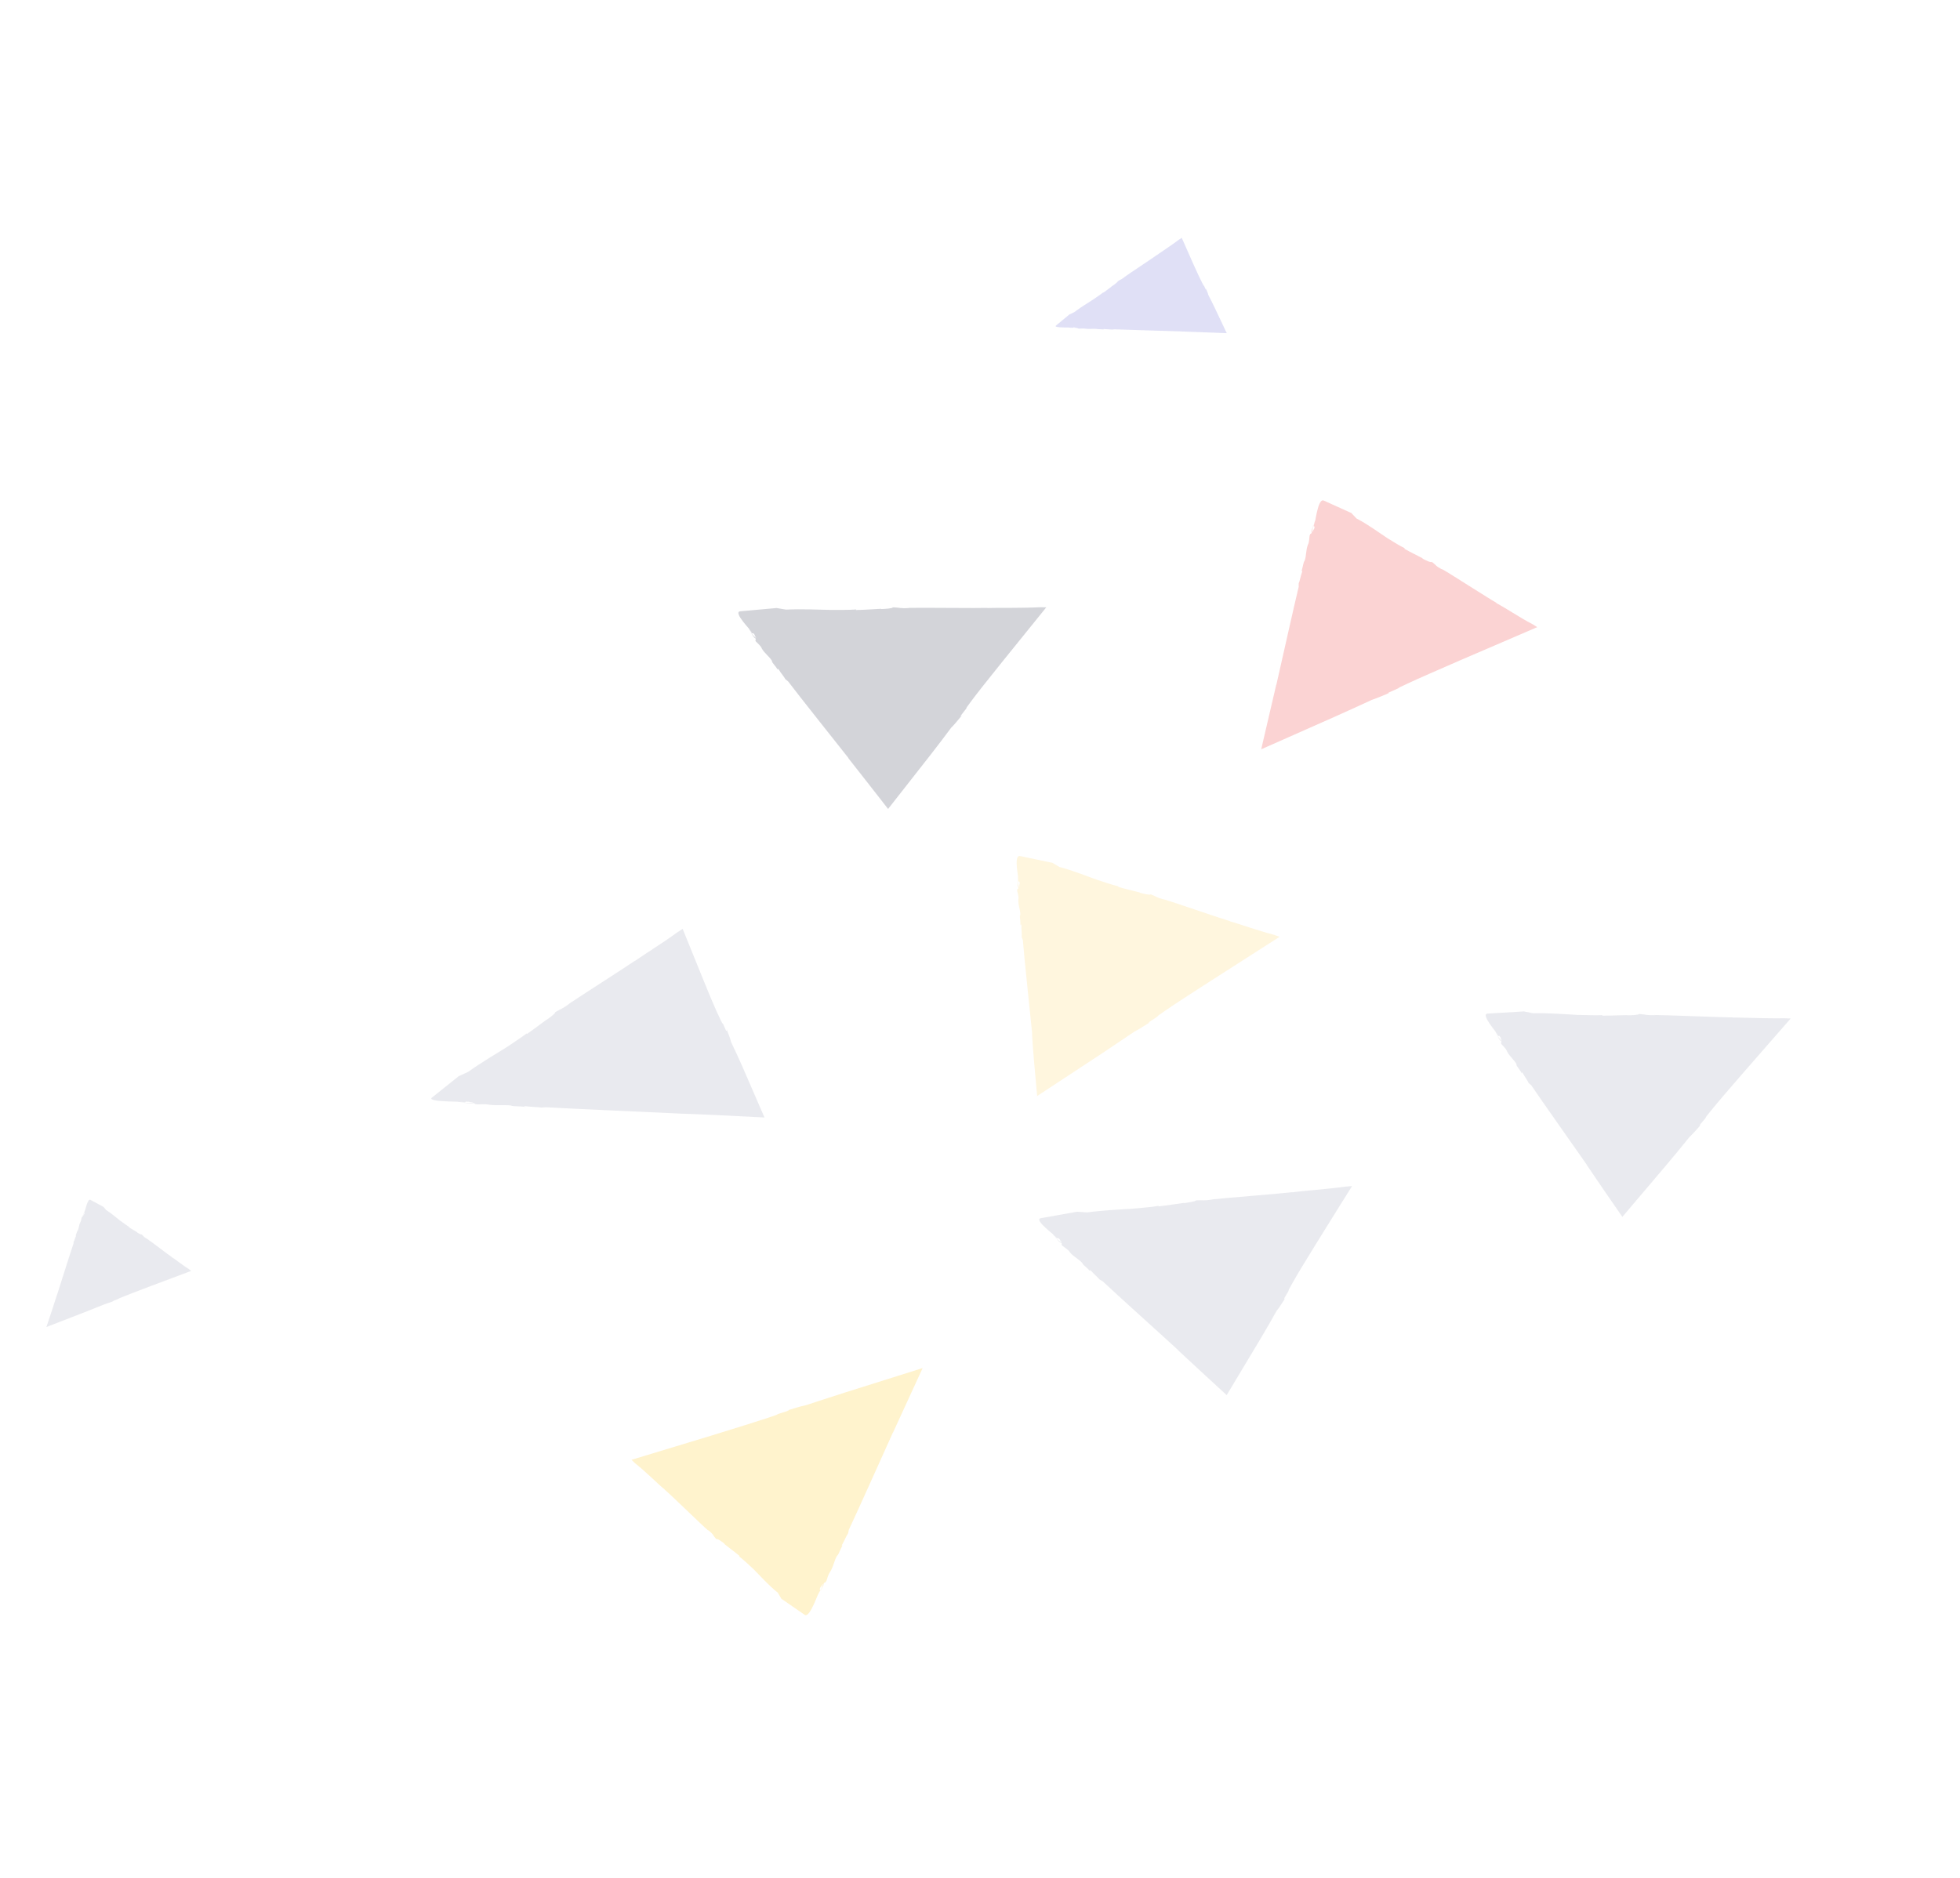<svg width="312" height="299" viewBox="0 0 312 299" fill="none" xmlns="http://www.w3.org/2000/svg">
<g opacity="0.2">
<path d="M165.099 174.513C168.535 172.258 172.128 169.893 175.448 167.706C177.391 166.411 179.157 165.225 180.537 164.286C181.335 163.874 182.34 163.198 183.127 162.722C182.673 162.978 182.764 162.829 183.09 162.624C185.425 161.115 183.18 162.475 185.497 160.917C186.741 160.043 189.769 158.08 192.844 156.106C197.195 153.325 201.606 150.502 203.697 149.158C203.287 149.009 203.029 148.937 202.838 148.856C201.499 148.508 200.196 148.085 198.905 147.679C198.25 147.475 197.622 147.258 196.987 147.055C196.728 146.984 196.477 146.897 196.239 146.827C196.053 146.778 195.888 146.731 195.722 146.683L195.882 146.698C194.465 146.296 186.788 143.629 185.153 143.159L185.364 143.242C183.893 142.866 184.222 142.787 183.158 142.387C183.173 142.577 181.913 142.284 181.436 142.144L181.49 142.118C180.788 141.925 179.11 141.545 177.958 141.199L178.073 141.131C177.052 140.908 175.293 140.3 174.625 140.079C173.104 139.541 170.827 138.616 168.653 138.047L167.51 137.372L167.298 137.336L162.381 136.301C161.252 136.083 162.248 140.051 162.087 140.083C162.075 139.798 162.042 139.512 162.077 139.436C162.015 139.525 162.027 140.077 162.099 140.367L162.279 140.384C162.401 141.057 162.194 140.565 162.264 141.217C162.129 141.283 162.038 140.676 161.972 140.15C161.992 140.64 161.926 141.138 162.102 141.296C162.089 141.767 161.922 141.279 161.914 141.829C161.984 142.214 162.178 142.689 162.126 143.156L162.106 143.154C162.043 144.266 162.47 144.779 162.41 145.796L162.352 145.696C162.309 146.054 162.472 146.731 162.434 147.388C162.439 147.2 162.544 147.021 162.594 147.403C162.561 148.14 162.708 148.626 162.633 149.186L162.821 149.676C163.007 152.213 164.071 162.168 164.318 164.71L164.28 164.612C164.415 167.081 164.741 170.654 165.099 174.513Z" fill="#FFD05C"/>
<path d="M121.693 177.928C120.529 175.251 119.315 172.459 118.196 169.866C117.529 168.354 116.885 166.97 116.366 165.898C116.255 165.289 115.889 164.514 115.671 163.911C115.755 164.266 115.611 164.173 115.498 163.926C114.745 162.107 115.353 163.834 114.534 162.024C114.052 161.05 113.047 158.703 112.082 156.313C110.724 152.941 109.326 149.518 108.669 147.897C108.255 148.156 108.01 148.322 107.8 148.459C106.595 149.337 105.345 150.178 104.055 151.015C103.424 151.428 102.785 151.855 102.181 152.254C101.936 152.419 101.692 152.585 101.454 152.736C101.298 152.847 101.141 152.958 100.985 153.069L101.075 152.967C99.762 153.897 91.998 158.841 90.455 159.906L90.678 159.786C89.372 160.748 89.438 160.518 88.326 161.199C88.592 161.209 87.489 162.048 87.054 162.353L87.048 162.321C86.395 162.778 84.978 163.887 83.878 164.632L83.833 164.55C82.974 165.223 81.197 166.345 80.544 166.802C78.977 167.787 76.503 169.236 74.543 170.655L73.003 171.358L72.833 171.5L68.756 174.764C67.842 175.511 73.712 175.361 73.682 175.469C73.296 175.448 72.909 175.427 72.796 175.4C72.875 175.455 73.634 175.527 74.054 175.52L74.171 175.405C75.125 175.417 74.362 175.486 75.282 175.526C75.292 175.638 74.432 175.603 73.692 175.58C74.358 175.627 74.996 175.735 75.312 175.639C75.924 175.713 75.196 175.754 75.927 175.84C76.468 175.844 77.23 175.775 77.828 175.879L77.801 175.892C79.278 176.08 80.171 175.866 81.507 176.04L81.346 176.072C81.804 176.163 82.799 176.131 83.664 176.245C83.431 176.207 83.24 176.126 83.753 176.144C84.737 176.269 85.459 176.243 86.156 176.356L86.892 176.301C90.403 176.509 104.359 177.128 107.891 177.291L107.744 177.293C111.324 177.398 116.315 177.652 121.693 177.928Z" fill="#9397AD"/>
<path d="M7.387 211.293C9.43 210.495 11.594 209.662 13.583 208.891C14.736 208.434 15.808 208.017 16.638 207.671C17.095 207.541 17.689 207.299 18.16 207.139C17.891 207.223 17.966 207.152 18.168 207.077C19.564 206.548 18.244 207.005 19.626 206.46C20.375 206.153 22.181 205.459 24.008 204.767C26.589 203.801 29.197 202.821 30.437 202.357C30.287 202.232 30.196 202.16 30.117 202.106C29.585 201.772 29.088 201.41 28.59 201.047C28.341 200.866 28.093 200.685 27.844 200.504C27.753 200.433 27.661 200.361 27.542 200.302C27.477 200.265 27.398 200.21 27.332 200.172L27.405 200.195C26.848 199.827 23.938 197.582 23.282 197.158L23.353 197.228C22.769 196.873 22.923 196.856 22.531 196.535C22.501 196.643 21.976 196.341 21.805 196.215L21.832 196.201C21.544 196.016 20.866 195.637 20.428 195.328L20.502 195.303C20.087 195.075 19.434 194.556 19.145 194.371C18.563 193.923 17.742 193.183 16.869 192.644L16.488 192.167L16.402 192.127L14.389 191.038C13.922 190.789 13.524 192.971 13.437 192.978C13.488 192.826 13.538 192.673 13.579 192.63C13.518 192.671 13.404 192.959 13.393 193.116L13.466 193.138C13.383 193.493 13.384 193.225 13.281 193.577C13.207 193.602 13.303 193.265 13.39 192.99C13.29 193.248 13.149 193.502 13.207 193.602C13.094 193.843 13.134 193.579 13 193.865C12.948 194.065 12.92 194.346 12.807 194.587L12.787 194.585C12.518 195.158 12.604 195.465 12.356 195.992L12.345 195.928C12.24 196.107 12.17 196.478 12.014 196.81C12.057 196.719 12.139 196.633 12.087 196.833C11.903 197.224 11.863 197.488 11.716 197.757L11.695 198.023C11.233 199.364 9.558 204.667 9.128 206.027L9.129 205.98C8.7 207.34 8.082 209.234 7.387 211.293Z" fill="#9397AD"/>
<path d="M195.281 53.052C194.642 51.701 193.973 50.283 193.353 48.98C192.98 48.221 192.645 47.512 192.352 46.98C192.286 46.675 192.097 46.279 191.971 45.968C192.014 46.145 191.948 46.108 191.885 45.976C191.482 45.056 191.799 45.936 191.356 45.013C191.089 44.515 190.54 43.329 189.998 42.129C189.236 40.419 188.481 38.694 188.116 37.872C187.905 38.01 187.783 38.093 187.668 38.16C187.055 38.621 186.436 39.05 185.791 39.493C185.478 39.715 185.145 39.935 184.839 40.142C184.717 40.225 184.595 40.308 184.472 40.391C184.404 40.447 184.316 40.502 184.241 40.573L184.289 40.515C183.622 41.002 179.724 43.575 178.962 44.132L179.077 44.065C178.423 44.569 178.46 44.447 177.897 44.802C178.043 44.8 177.485 45.235 177.26 45.403L177.247 45.386C176.927 45.623 176.218 46.201 175.661 46.589L175.642 46.54C175.206 46.892 174.33 47.469 173.99 47.705C173.209 48.213 171.954 48.975 170.981 49.717L170.203 50.084L170.128 50.155L168.082 51.849C167.624 52.247 170.63 52.108 170.622 52.17C170.415 52.166 170.216 52.147 170.156 52.141C170.201 52.177 170.588 52.198 170.802 52.187L170.85 52.129C171.33 52.127 170.956 52.17 171.429 52.184C171.428 52.231 170.987 52.236 170.621 52.217C170.967 52.234 171.3 52.282 171.448 52.233C171.767 52.263 171.399 52.291 171.779 52.327C172.053 52.322 172.447 52.281 172.76 52.326L172.753 52.341C173.504 52.428 173.962 52.299 174.653 52.38L174.566 52.388C174.799 52.426 175.306 52.411 175.746 52.453C175.626 52.441 175.52 52.4 175.794 52.394C176.313 52.444 176.674 52.431 177.026 52.48L177.401 52.437C179.2 52.514 186.368 52.708 188.195 52.772L188.128 52.781C189.967 52.861 192.534 52.948 195.281 53.052Z" fill="#6365D0"/>
<path d="M258.252 193.759C260.635 190.948 263.122 188.005 265.443 185.282C266.779 183.677 268.013 182.205 268.931 181.049C269.546 180.493 270.229 179.661 270.785 179.053C270.443 179.382 270.467 179.243 270.701 178.966C272.339 177.075 270.732 178.812 272.324 176.885C273.18 175.817 275.266 173.371 277.434 170.886C280.496 167.383 283.579 163.836 285.051 162.166C284.558 162.15 284.271 162.139 284.024 162.131C282.489 162.158 280.982 162.125 279.455 162.09C278.695 162.064 277.928 162.054 277.208 162.033C276.921 162.022 276.627 162.025 276.341 162.014C276.154 162.012 275.94 162.023 275.753 162.021L275.914 161.989C274.279 162.006 265.182 161.613 263.307 161.608L263.546 161.631C261.877 161.676 262.154 161.53 260.882 161.44C260.991 161.608 259.569 161.661 259.028 161.657L259.062 161.629C258.248 161.63 256.371 161.719 255.036 161.718L255.119 161.631C253.983 161.696 251.904 161.593 251.09 161.594C249.277 161.501 246.527 161.27 244.037 161.333L242.55 161.034L242.309 161.058L236.816 161.385C235.566 161.471 238.511 164.663 238.375 164.729C238.215 164.494 238.054 164.258 238.037 164.162C238.014 164.254 238.288 164.737 238.496 164.961L238.677 164.931C239.13 165.478 238.679 165.104 239.065 165.661C238.962 165.745 238.568 165.251 238.26 164.797C238.523 165.216 238.711 165.659 238.955 165.76C239.158 166.173 238.774 165.79 239.028 166.271C239.301 166.58 239.711 166.95 239.894 167.361L239.874 167.359C240.355 168.334 241.034 168.666 241.463 169.572L241.352 169.499C241.47 169.825 241.97 170.36 242.261 170.939C242.192 170.775 242.19 170.602 242.422 170.907C242.766 171.554 243.129 171.935 243.329 172.442L243.76 172.813C245.191 174.964 251.115 183.32 252.593 185.46L252.522 185.39C253.934 187.493 256.003 190.507 258.252 193.759Z" fill="#9397AD"/>
<path d="M200.763 119.304C204.665 117.566 208.77 115.753 212.558 114.082C214.78 113.082 216.792 112.171 218.366 111.439C219.255 111.146 220.389 110.64 221.266 110.283C220.768 110.456 220.891 110.326 221.276 110.174C223.922 109.024 221.419 110.046 224.073 108.834C225.519 108.153 228.935 106.652 232.418 105.142C237.352 103.03 242.347 100.876 244.702 99.857C244.368 99.636 244.171 99.523 243.994 99.411C242.868 98.832 241.818 98.181 240.747 97.528C240.208 97.209 239.697 96.877 239.171 96.576C238.961 96.445 238.764 96.332 238.547 96.217C238.395 96.14 238.264 96.064 238.112 95.987L238.265 96.017C237.088 95.37 230.862 91.346 229.507 90.587L229.658 90.712C228.426 90.091 228.734 90.057 227.909 89.459C227.857 89.659 226.783 89.147 226.409 88.923L226.463 88.896C225.884 88.574 224.467 87.904 223.514 87.356L223.642 87.306C222.765 86.907 221.362 85.987 220.79 85.649C219.564 84.84 217.771 83.504 215.941 82.559L215.104 81.676L214.912 81.595L210.712 79.7C209.742 79.277 209.356 83.522 209.21 83.524C209.284 83.232 209.358 82.94 209.401 82.85C209.306 82.919 209.137 83.501 209.102 83.797L209.268 83.844C209.169 84.543 209.13 84.004 208.972 84.698C208.824 84.746 208.934 84.112 209.069 83.558C208.942 84.049 208.702 84.562 208.816 84.762C208.637 85.233 208.651 84.714 208.469 85.279C208.405 85.683 208.431 86.205 208.232 86.674L208.212 86.672C207.809 87.798 208.013 88.385 207.632 89.419L207.622 89.308C207.452 89.669 207.386 90.387 207.142 91.041C207.207 90.858 207.352 90.683 207.268 91.084C206.994 91.845 206.968 92.346 206.726 92.906L206.732 93.426C206.082 96.056 203.779 106.431 203.169 109.065L203.171 108.97C202.575 111.574 201.71 115.285 200.763 119.304Z" fill="#EC2121"/>
<path d="M141.371 128.803C143.608 125.947 145.949 122.958 148.124 120.19C149.389 118.563 150.529 117.066 151.394 115.889C151.997 115.316 152.619 114.478 153.163 113.853C152.841 114.184 152.844 114.043 153.079 113.766C154.604 111.849 153.109 113.612 154.589 111.659C155.385 110.586 157.353 108.081 159.388 105.567C162.264 102.016 165.169 98.404 166.555 96.694C166.055 96.694 165.768 96.682 165.514 96.689C163.978 96.763 162.45 96.775 160.901 96.785C160.127 96.791 159.373 96.797 158.626 96.789C158.332 96.793 158.038 96.796 157.745 96.8C157.531 96.811 157.337 96.824 157.15 96.822L157.311 96.79C155.655 96.853 146.47 96.735 144.567 96.79L144.806 96.812C143.136 96.905 143.4 96.742 142.107 96.697C142.236 96.867 140.792 96.966 140.245 96.977L140.286 96.933C139.458 96.965 137.572 97.116 136.23 97.13L136.313 97.043C135.162 97.138 133.068 97.112 132.254 97.114C130.433 97.082 127.621 96.94 125.122 97.065L123.614 96.811L123.373 96.835L117.842 97.332C116.571 97.463 119.739 100.535 119.604 100.601C119.423 100.363 119.263 100.128 119.231 100.062C119.209 100.154 119.53 100.625 119.737 100.85L119.918 100.82C120.398 101.353 119.92 100.993 120.36 101.523C120.258 101.608 119.837 101.127 119.494 100.701C119.784 101.106 119.999 101.536 120.244 101.638C120.473 102.037 120.063 101.668 120.337 102.15C120.616 102.445 121.073 102.803 121.256 103.214L121.236 103.212C121.792 104.162 122.477 104.479 122.961 105.359L122.849 105.286C122.988 105.614 123.521 106.121 123.84 106.687C123.751 106.521 123.749 106.347 124.001 106.655C124.371 107.288 124.762 107.656 125.016 108.137L125.454 108.493C127.02 110.578 133.478 118.686 135.098 120.745L135.007 120.673C136.647 122.734 138.905 125.656 141.371 128.803Z" fill="#252641"/>
<path d="M195.269 222.136C197.036 219.171 198.906 216.075 200.63 213.201C201.629 211.517 202.524 209.965 203.197 208.754C203.693 208.14 204.203 207.276 204.634 206.624C204.365 206.976 204.348 206.833 204.523 206.551C205.75 204.558 204.514 206.392 205.688 204.379C206.291 203.271 207.861 200.682 209.485 198.066C211.785 194.365 214.106 190.619 215.227 188.852C214.725 188.899 214.424 188.917 214.163 188.94C212.603 189.153 211.051 189.305 209.479 189.454C208.689 189.537 207.927 189.606 207.164 189.675C206.857 189.709 206.569 189.744 206.261 189.778C206.06 189.806 205.859 189.834 205.658 189.862L205.826 189.815C204.166 190.019 194.765 190.762 192.844 190.988L193.098 190.981C191.396 191.228 191.648 191.048 190.338 191.128C190.501 191.269 189.04 191.492 188.485 191.565L188.506 191.52C187.662 191.629 185.786 191.938 184.4 192.09L184.463 192.001C183.303 192.206 181.164 192.364 180.334 192.443C178.456 192.579 175.583 192.699 173.065 193.042L171.467 192.937L171.219 192.976L165.688 193.961C164.427 194.203 168.2 196.876 168.064 196.942C167.85 196.733 167.635 196.523 167.584 196.456C167.581 196.55 167.99 196.967 168.252 197.165L168.44 197.12C169.035 197.585 168.489 197.282 169.01 197.772C168.921 197.874 168.411 197.447 167.988 197.061C168.359 197.427 168.648 197.832 168.933 197.891C169.244 198.251 168.745 197.936 169.128 198.366C169.461 198.633 169.987 198.935 170.271 199.309L170.243 199.322C170.961 200.193 171.729 200.423 172.395 201.227L172.276 201.168C172.489 201.472 173.118 201.909 173.544 202.422C173.428 202.269 173.399 202.109 173.712 202.375C174.211 202.958 174.67 203.269 175.005 203.71L175.531 204.012C177.49 205.883 185.533 213.102 187.539 214.962L187.44 214.905C189.367 216.71 192.207 219.326 195.269 222.136Z" fill="#9397AD"/>
<path d="M146.868 217.828C142.757 219.121 138.424 220.488 134.434 221.745C132.098 222.499 129.938 223.191 128.282 223.742C127.383 223.924 126.178 224.313 125.257 224.587C125.774 224.463 125.63 224.591 125.22 224.71C122.442 225.563 125.057 224.836 122.25 225.749C120.715 226.264 117.122 227.386 113.443 228.516C108.263 230.085 103.01 231.679 100.528 232.435C100.801 232.697 100.957 232.853 101.087 232.976C102.015 233.71 102.875 234.5 103.735 235.29C104.158 235.677 104.595 236.08 104.998 236.465C105.174 236.623 105.337 236.765 105.5 236.906C105.618 237.012 105.742 237.102 105.866 237.193L105.748 237.134C106.728 237.936 111.683 242.8 112.786 243.739L112.67 243.586C113.697 244.376 113.383 244.378 114.052 245.087C114.144 244.891 115.047 245.544 115.353 245.825L115.306 245.836C115.783 246.243 116.968 247.096 117.757 247.769L117.616 247.803C118.357 248.314 119.482 249.429 119.938 249.834C120.92 250.809 122.306 252.39 123.809 253.587L124.403 254.588L124.567 254.683L128.112 257.129C128.939 257.68 130.307 253.387 130.446 253.4C130.312 253.687 130.178 253.973 130.095 254.059C130.191 253.99 130.499 253.421 130.601 253.116L130.462 253.055C130.727 252.357 130.64 252.899 130.938 252.219C131.092 252.202 130.822 252.822 130.58 253.382C130.834 252.886 131.167 252.398 131.099 252.187C131.378 251.726 131.23 252.263 131.559 251.696C131.703 251.3 131.811 250.76 132.11 250.3L132.123 250.317C132.786 249.215 132.709 248.578 133.323 247.582L133.313 247.691C133.563 247.337 133.775 246.618 134.179 245.979C134.074 246.158 133.897 246.314 134.061 245.921C134.494 245.175 134.655 244.655 135.009 244.122L135.117 243.581C136.36 240.976 140.977 230.648 142.168 228.022L142.138 228.13C143.342 225.521 145.041 221.81 146.868 217.828Z" fill="#FFC107"/>
</g>
</svg>
